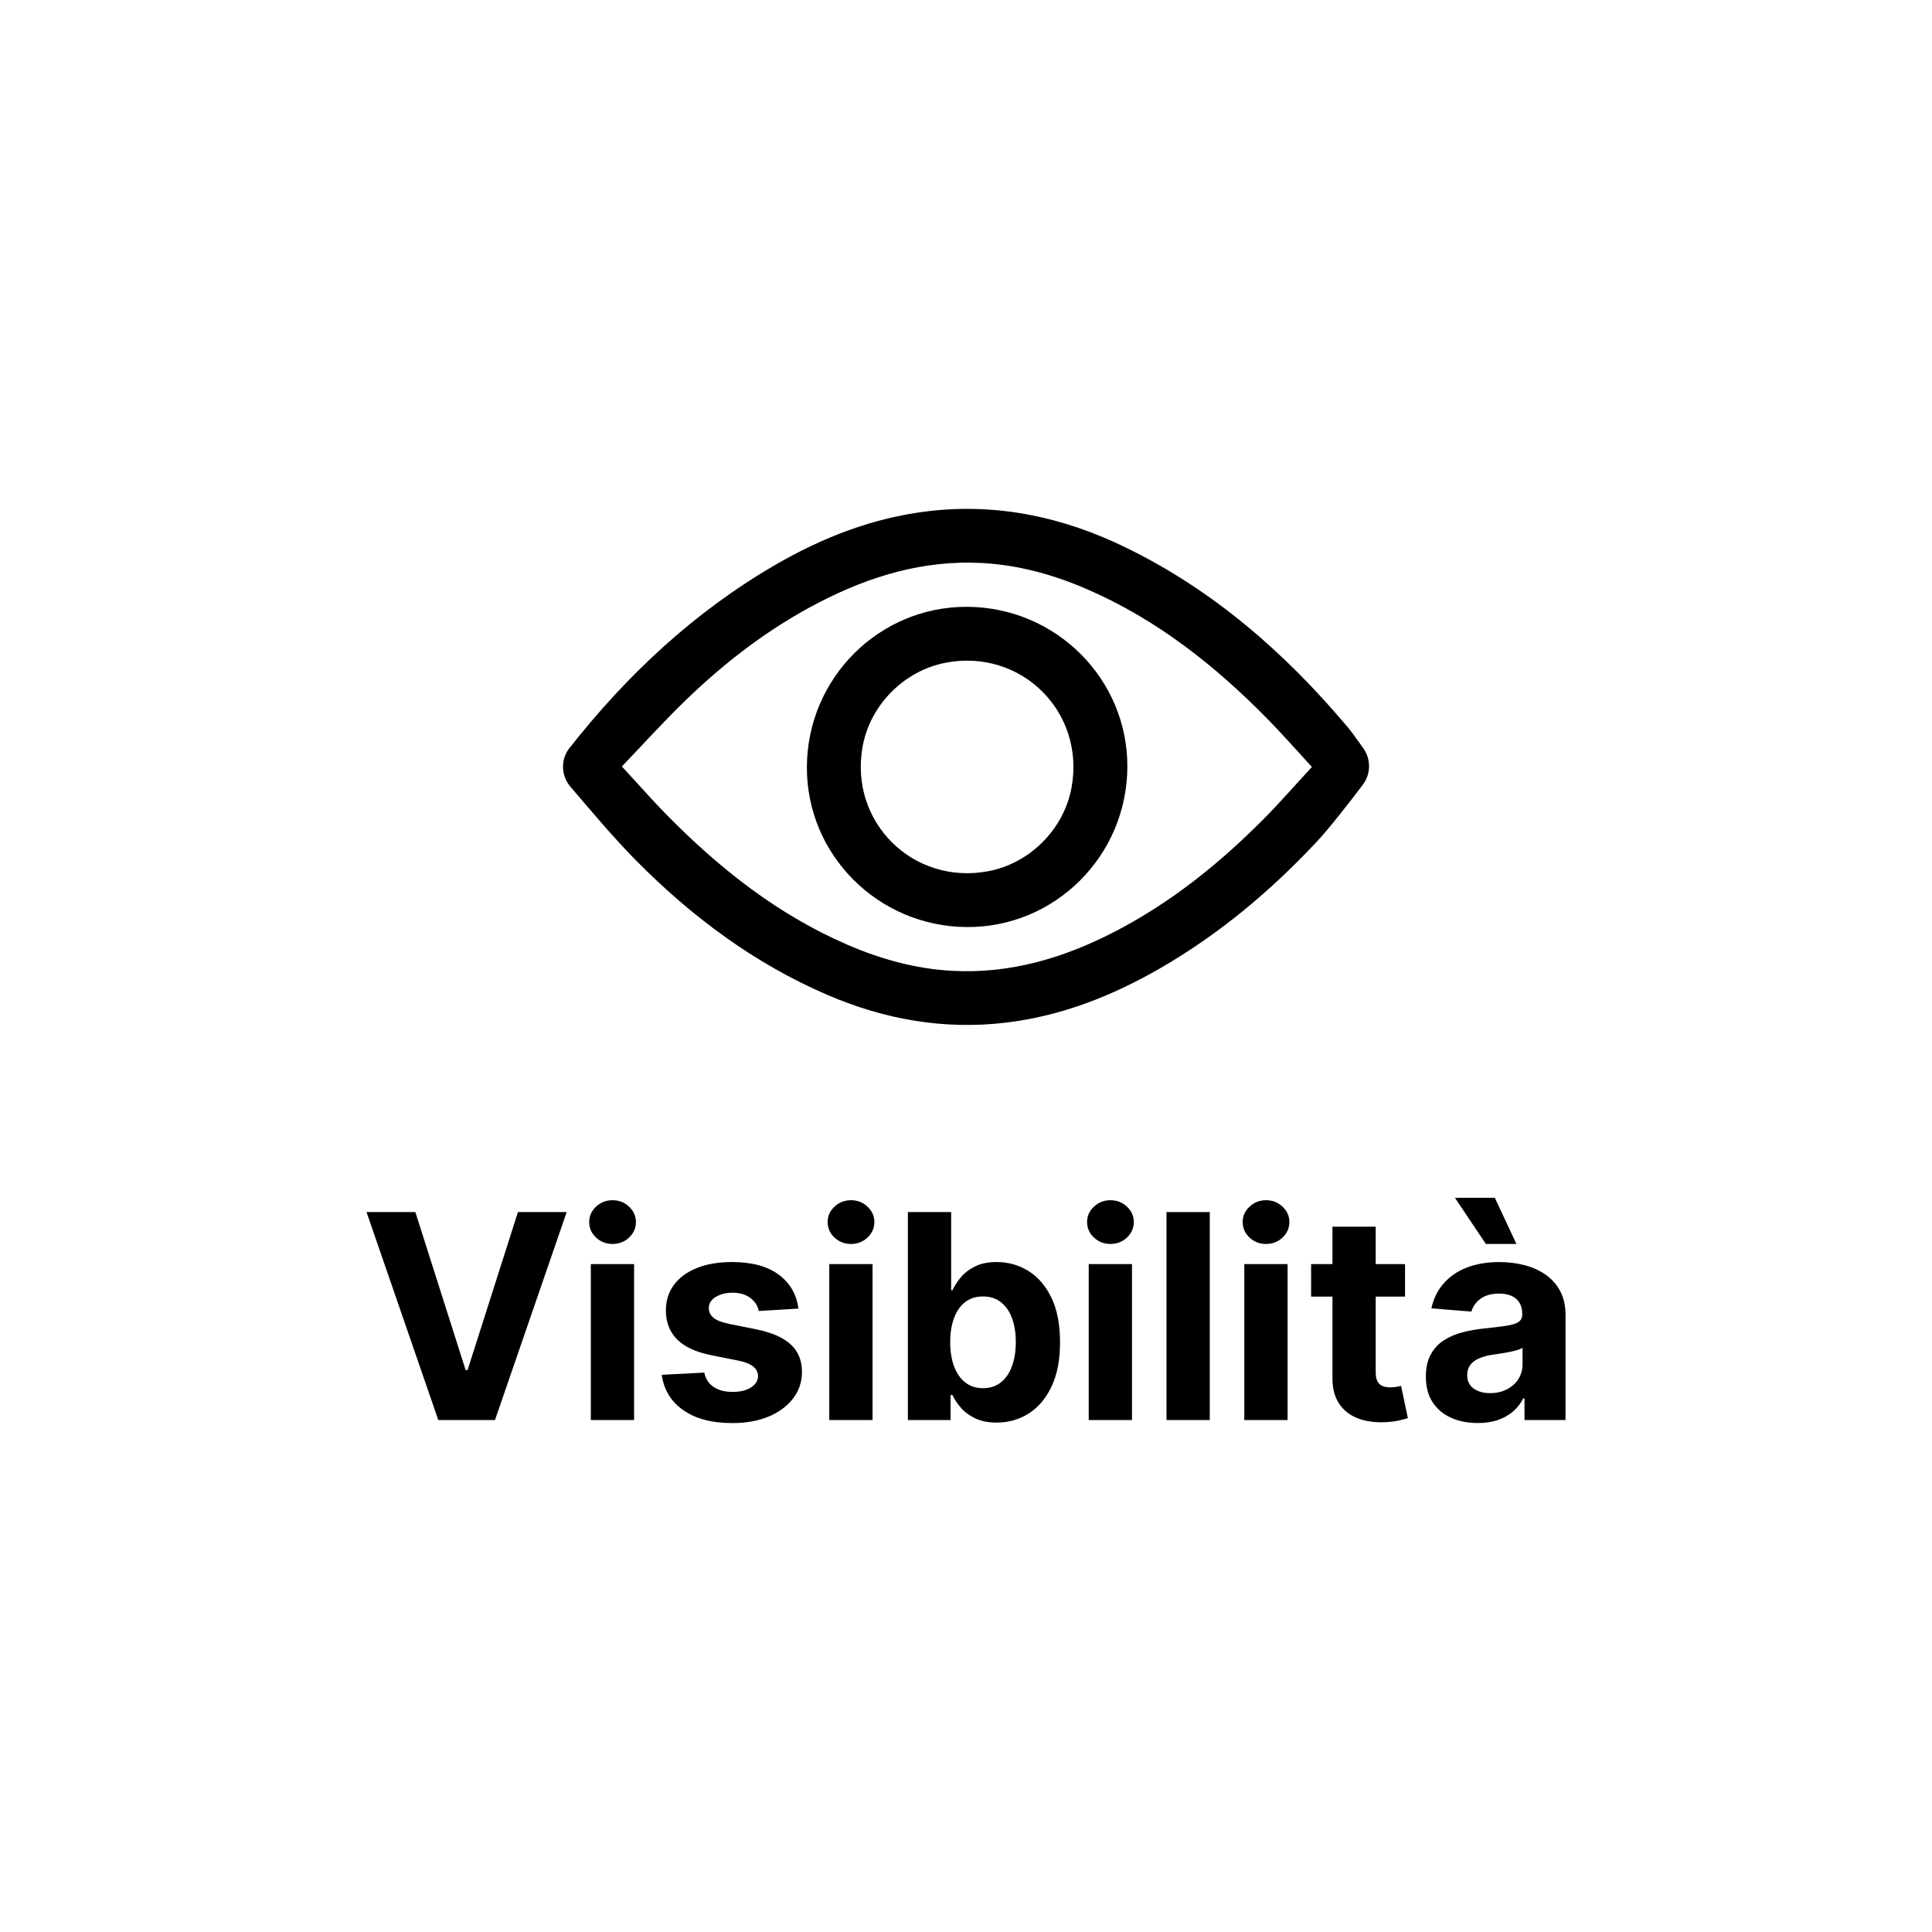 <?xml version="1.0" encoding="UTF-8"?>
<svg id="Livello_1" data-name="Livello 1" xmlns="http://www.w3.org/2000/svg" viewBox="0 0 1000 1000">
  <defs>
    <style>
      .cls-1 {
        fill: #000000;
        stroke-width: 1px;
      }
    </style>
  </defs>
  <g>
    <path class="cls-1" d="m214.99,627.37l26.02,81.78h1l26.07-81.78h25.23l-37.11,107.65h-29.33l-37.16-107.65h25.28Z"/>
    <path class="cls-1" d="m317.06,643.87c-3.33,0-6.18-1.09-8.55-3.32-2.37-2.23-3.54-4.89-3.54-8.02s1.17-5.73,3.54-7.96,5.21-3.34,8.55-3.34,6.18,1.11,8.54,3.34c2.37,2.23,3.55,4.88,3.55,7.96s-1.18,5.79-3.55,8.02c-2.36,2.23-5.21,3.32-8.54,3.32Zm-11.25,91.15v-80.73h22.4v80.73h-22.4Z"/>
    <path class="cls-1" d="m413.25,677.32l-20.49,1.25c-.36-1.75-1.1-3.34-2.27-4.76-1.15-1.41-2.67-2.57-4.55-3.42-1.87-.86-4.11-1.29-6.7-1.29-3.47,0-6.4.74-8.78,2.19-2.39,1.45-3.58,3.38-3.58,5.81,0,1.93.78,3.56,2.32,4.89,1.54,1.33,4.19,2.39,7.94,3.2l14.61,2.94c7.85,1.61,13.7,4.2,17.56,7.78,3.85,3.56,5.78,8.26,5.78,14.09,0,5.29-1.55,9.93-4.66,13.93-3.09,3.98-7.34,7.1-12.71,9.33-5.38,2.21-11.57,3.32-18.58,3.32-10.69,0-19.19-2.23-25.52-6.71-6.33-4.46-10.03-10.55-11.11-18.27l22.03-1.15c.66,3.26,2.27,5.75,4.84,7.44,2.56,1.71,5.83,2.55,9.83,2.55s7.08-.76,9.48-2.29c2.4-1.51,3.62-3.48,3.65-5.91-.03-2.03-.89-3.7-2.58-5.01-1.68-1.31-4.27-2.33-7.77-3.02l-13.99-2.79c-7.88-1.57-13.74-4.32-17.58-8.2-3.84-3.9-5.76-8.85-5.76-14.88,0-5.17,1.41-9.65,4.24-13.39,2.82-3.76,6.8-6.65,11.93-8.68,5.13-2.03,11.15-3.04,18.06-3.04,10.2,0,18.23,2.15,24.1,6.47,5.87,4.3,9.29,10.17,10.28,17.61Z"/>
    <path class="cls-1" d="m440.48,643.87c-3.33,0-6.18-1.09-8.55-3.32-2.37-2.23-3.54-4.89-3.54-8.02s1.17-5.73,3.54-7.96c2.37-2.23,5.21-3.34,8.55-3.34s6.18,1.11,8.54,3.34c2.37,2.23,3.55,4.88,3.55,7.96s-1.18,5.79-3.55,8.02c-2.36,2.23-5.21,3.32-8.54,3.32Zm-11.25,91.15v-80.73h22.4v80.73h-22.4Z"/>
    <path class="cls-1" d="m469.91,735.02v-107.65h22.4v40.47h.69c.98-2.17,2.41-4.4,4.28-6.65,1.88-2.27,4.33-4.16,7.36-5.67,3.03-1.53,6.81-2.29,11.32-2.29,5.89,0,11.32,1.53,16.3,4.6,4.97,3.06,8.95,7.66,11.94,13.83,2.97,6.15,4.47,13.85,4.47,23.1s-1.45,16.59-4.34,22.78c-2.9,6.19-6.82,10.86-11.78,14.03-4.95,3.16-10.5,4.76-16.63,4.76-4.35,0-8.03-.72-11.06-2.15-3.03-1.43-5.51-3.26-7.43-5.45-1.93-2.19-3.4-4.4-4.42-6.65h-1v12.93h-22.08Zm21.92-40.37c0,4.82.67,8.99,2,12.58,1.33,3.56,3.26,6.35,5.78,8.32,2.53,1.99,5.59,2.98,9.2,2.98s6.73-1.01,9.25-3.02c2.52-2.03,4.44-4.82,5.75-8.42,1.31-3.6,1.97-7.74,1.97-12.44s-.65-8.76-1.94-12.3c-1.29-3.54-3.2-6.31-5.73-8.3-2.52-2.01-5.62-3-9.3-3s-6.72.98-9.22,2.89c-2.51,1.93-4.43,4.68-5.76,8.22-1.33,3.52-2,7.7-2,12.5Z"/>
    <path class="cls-1" d="m574.77,643.87c-3.33,0-6.18-1.09-8.55-3.32s-3.54-4.89-3.54-8.02,1.17-5.73,3.54-7.96c2.37-2.23,5.21-3.34,8.55-3.34s6.18,1.11,8.54,3.34c2.37,2.23,3.55,4.88,3.55,7.96s-1.18,5.79-3.55,8.02c-2.36,2.23-5.21,3.32-8.54,3.32Zm-11.25,91.15v-80.73h22.4v80.73h-22.4Z"/>
    <path class="cls-1" d="m626.18,627.37v107.65h-22.4v-107.65h22.4Z"/>
    <path class="cls-1" d="m655.3,643.87c-3.33,0-6.18-1.09-8.55-3.32-2.37-2.23-3.54-4.89-3.54-8.02s1.17-5.73,3.54-7.96c2.37-2.23,5.21-3.34,8.55-3.34s6.18,1.11,8.54,3.34c2.37,2.23,3.55,4.88,3.55,7.96s-1.18,5.79-3.55,8.02c-2.36,2.23-5.21,3.32-8.54,3.32Zm-11.25,91.15v-80.73h22.4v80.73h-22.4Z"/>
    <path class="cls-1" d="m727.25,654.3v16.81h-48.62v-16.81h48.62Zm-37.59-19.36h22.4v75.27c0,2.07.31,3.68.95,4.82.63,1.13,1.51,1.93,2.66,2.39,1.13.46,2.46.68,3.96.68,1.05,0,2.11-.08,3.15-.28,1.05-.2,1.86-.34,2.42-.46l3.52,16.67c-1.11.34-2.7.76-4.73,1.23s-4.51.76-7.41.86c-5.39.22-10.12-.5-14.17-2.15-4.05-1.65-7.19-4.2-9.43-7.68-2.25-3.46-3.35-7.84-3.31-13.13v-78.22Z"/>
    <path class="cls-1" d="m764.83,736.55c-5.15,0-9.74-.92-13.77-2.71-4.03-1.81-7.21-4.5-9.54-8.06-2.33-3.54-3.49-8-3.49-13.31,0-4.5.82-8.26,2.47-11.3s3.89-5.51,6.73-7.36c2.85-1.85,6.08-3.26,9.7-4.2,3.63-.96,7.44-1.61,11.43-2.01,4.7-.48,8.48-.96,11.35-1.39s4.96-1.09,6.26-1.97,1.95-2.17,1.95-3.88v-.32c0-3.32-1.04-5.91-3.13-7.72-2.08-1.83-5.03-2.75-8.85-2.75-4.03,0-7.23.9-9.62,2.67-2.38,1.77-3.96,3.98-4.73,6.65l-20.71-1.69c1.05-4.89,3.11-9.15,6.2-12.73,3.08-3.6,7.07-6.37,11.96-8.32,4.89-1.93,10.56-2.91,17.01-2.91,4.48,0,8.78.52,12.9,1.57,4.11,1.05,7.77,2.69,10.98,4.89,3.2,2.21,5.73,5.03,7.59,8.48,1.86,3.46,2.79,7.58,2.79,12.38v54.46h-21.23v-11.2h-.64c-1.29,2.53-3.02,4.76-5.2,6.67-2.17,1.91-4.78,3.38-7.83,4.46-3.04,1.07-6.57,1.61-10.57,1.61Zm4.26-92.68l-16.03-23.9h20.65l11.19,23.9h-15.82Zm2.16,77.22c3.29,0,6.2-.66,8.73-1.97,2.52-1.31,4.5-3.08,5.94-5.33,1.43-2.25,2.15-4.8,2.15-7.62v-8.58c-.7.46-1.65.88-2.87,1.23-1.2.38-2.57.72-4.07.99-1.51.3-3.01.58-4.52.8-1.51.24-2.88.44-4.1.6-2.64.4-4.92,1.01-6.89,1.85-1.96.84-3.48,1.97-4.57,3.38-1.08,1.43-1.63,3.18-1.63,5.29,0,3.04,1.11,5.37,3.33,6.96,2.23,1.59,5.06,2.39,8.5,2.39Z"/>
  </g>
  <g>
    <path class="cls-1" d="m500.73,314.09c-45.59-.28-82.81,36.78-83.09,82.72-.28,45.55,36.8,82.74,82.78,83.03,45.57.29,82.82-36.79,83.1-82.72.28-45.54-36.82-82.75-82.79-83.03Zm10.75,136.85c-38.99,7.33-72.06-25.55-64.99-64.53,3.92-21.61,21.53-39.32,43.12-43.41,39.02-7.39,72.13,25.52,65.04,64.54-3.93,21.62-21.56,39.34-43.16,43.4Z"/>
    <path class="cls-1" d="m696.96,375.66c-32.07-37.98-68.93-70.12-113.94-92.12-32.4-15.83-66.47-23.22-102.55-18.95-28.54,3.38-54.84,13.61-79.51,27.98-41.82,24.35-76.5,56.81-106.28,94.73-4.62,5.88-4.27,14.27.6,19.95,11.09,12.93,22.02,26.07,33.98,38.17,28.78,29.1,61.21,53.29,99.07,69.57,29.59,12.72,60.42,18.17,92.54,14.3,28.53-3.44,54.75-13.77,79.5-28.04,30.61-17.65,57.39-40.11,81.43-65.85,6.42-6.88,16.72-20.14,23.55-29.15,4.24-5.58,4.36-13.2.32-18.93-3.06-4.33-6.48-9.06-8.69-11.67Zm-42.89,48.24c-22.96,23.15-48.18,43.42-77.3,58.44-26.3,13.57-53.96,21.79-83.92,20.16-18.96-1.03-37.01-6.05-54.35-13.56-35.71-15.46-65.65-39.06-92.76-66.5-7.94-8.04-15.39-16.57-23.86-25.72,11.45-11.94,22.12-23.79,33.58-34.82,20.5-19.74,43-36.91,68.39-50.04,26.41-13.66,54.15-22.04,84.26-20.45,19.1,1.01,37.27,6.06,54.74,13.65,35.82,15.56,65.85,39.26,93,66.86,7.82,7.95,15.17,16.36,23.19,25.05-8.51,9.21-16.46,18.35-24.97,26.93Z"/>
  </g>
</svg>